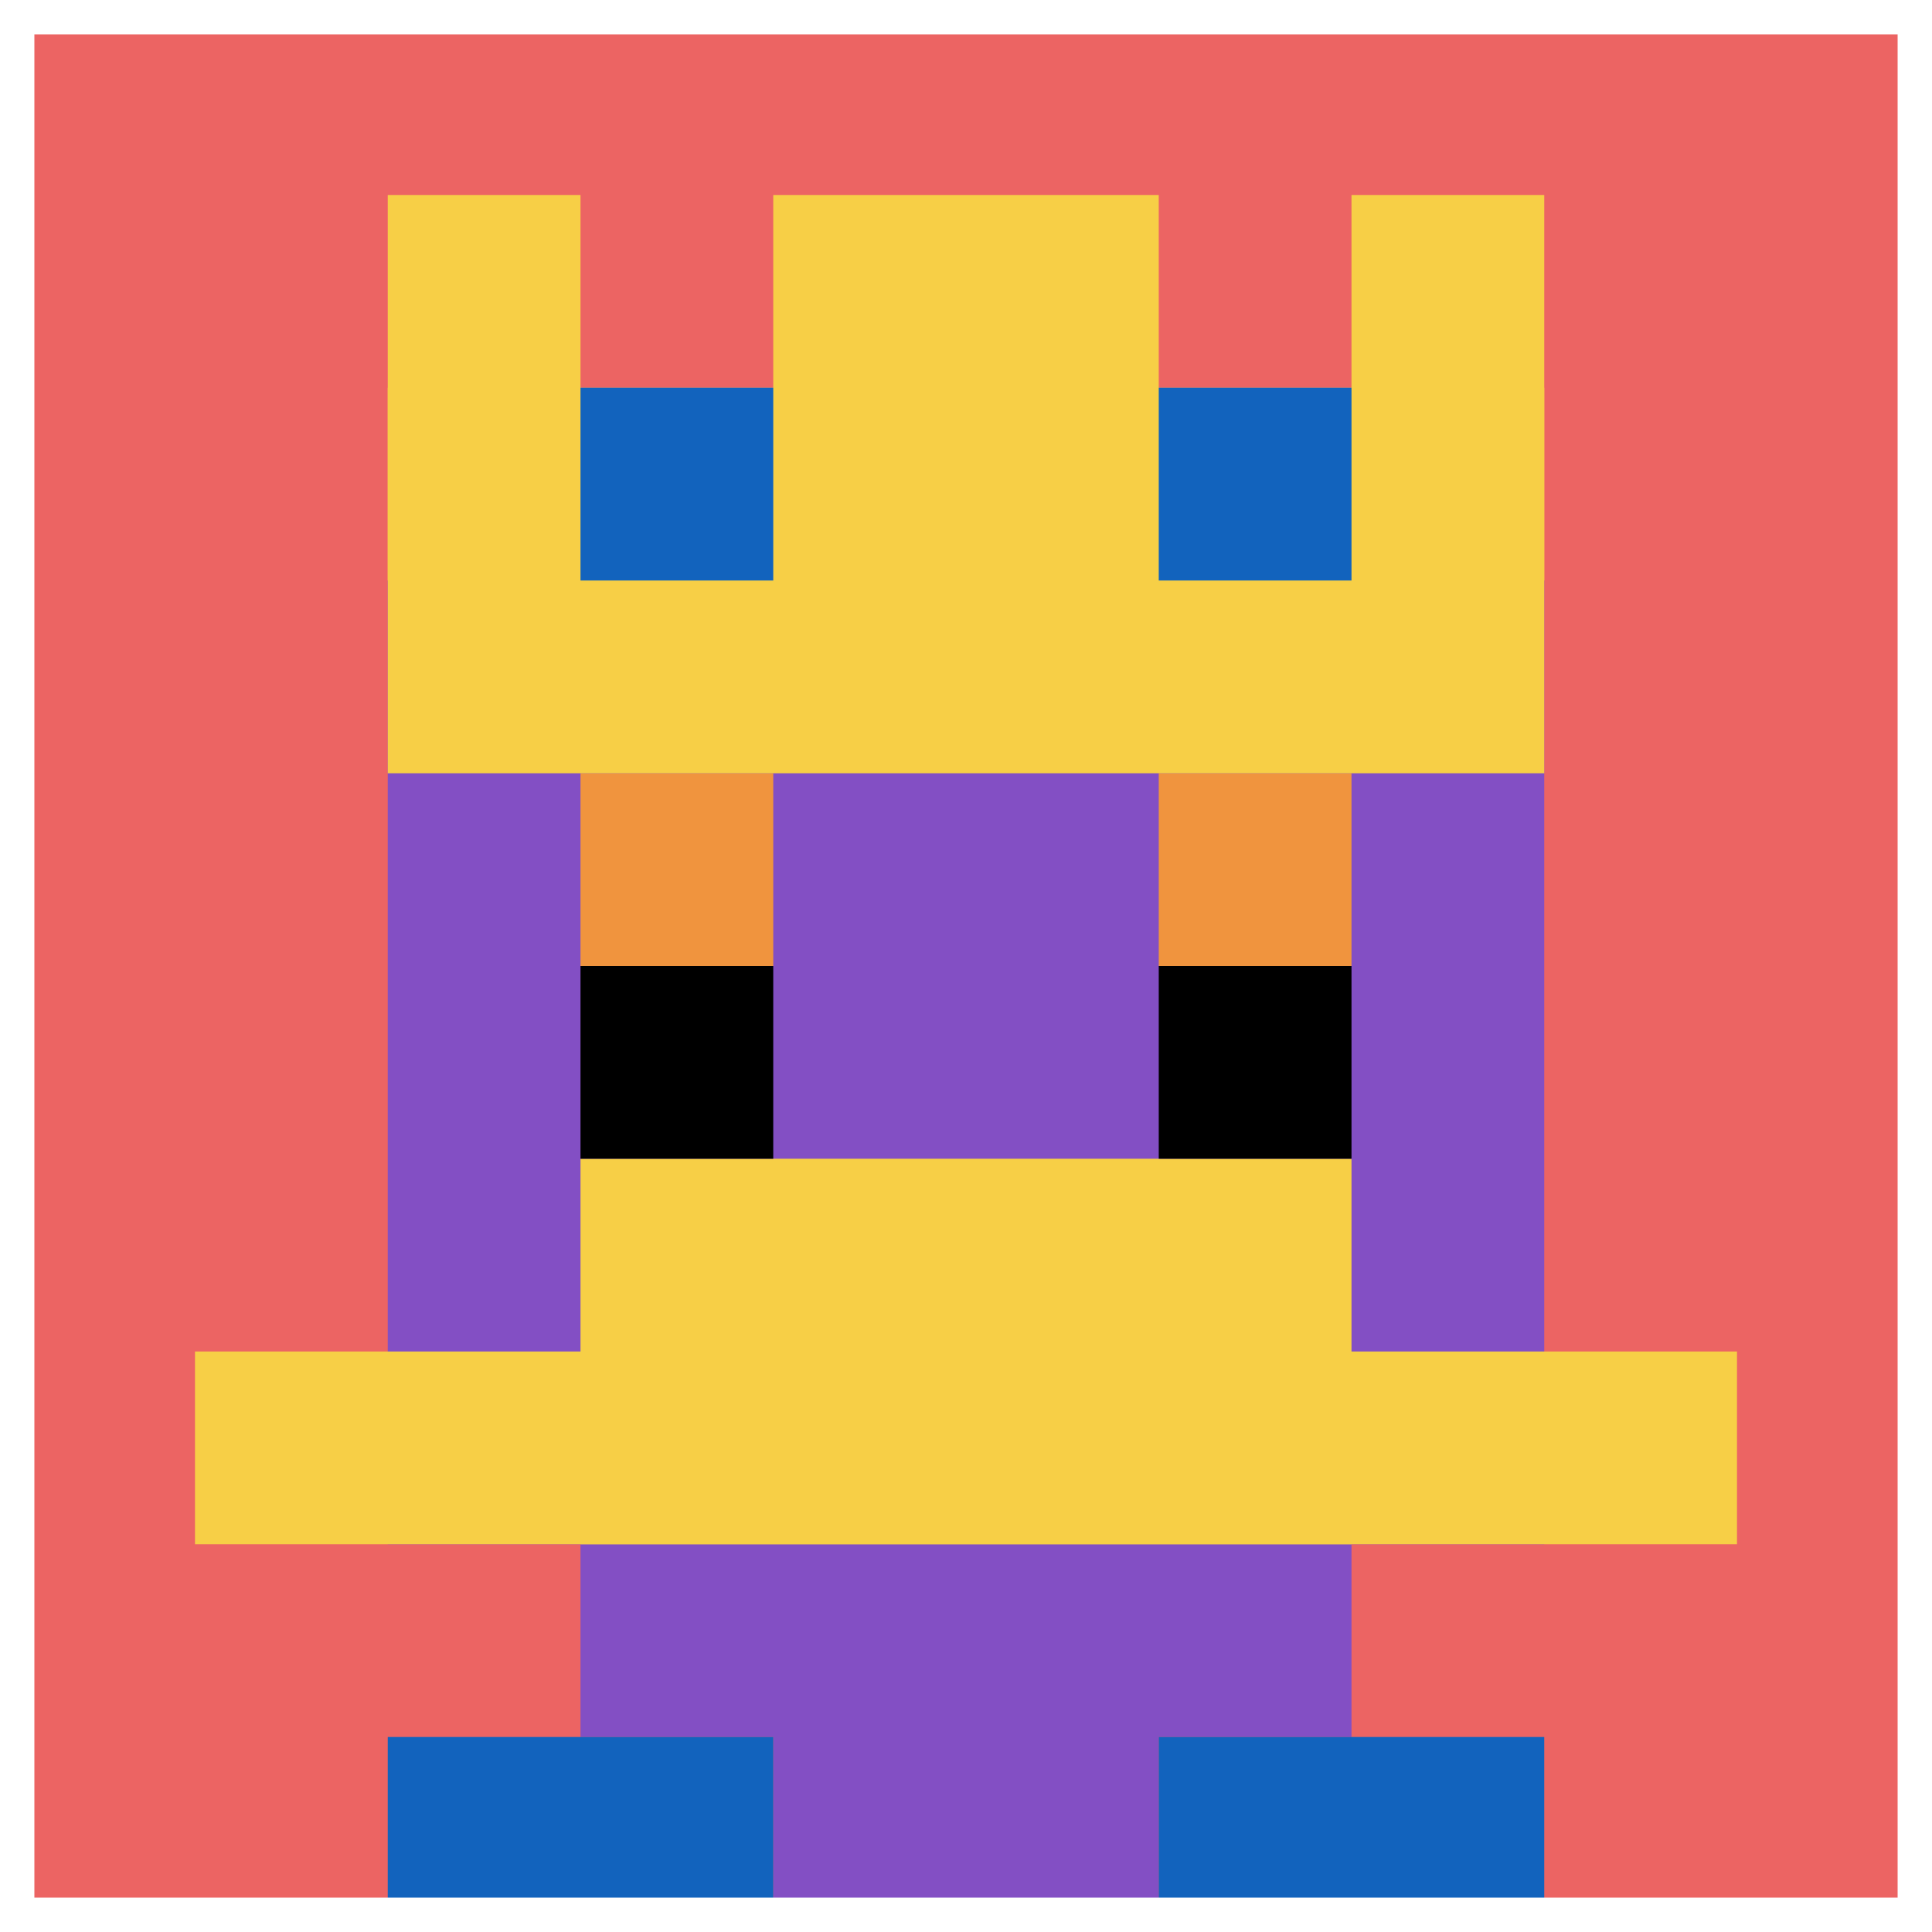 <svg xmlns="http://www.w3.org/2000/svg" version="1.1" width="857" height="857"><title>'goose-pfp-728340' by Dmitri Cherniak</title><desc>seed=728340
backgroundColor=#ffffff
padding=47
innerPadding=1
timeout=900
dimension=1
border=true
Save=function(){return n.handleSave()}
frame=1

Rendered at Wed Oct 04 2023 10:01:57 GMT+0800 (中国标准时间)
Generated in &lt;1ms
</desc><defs></defs><rect width="100%" height="100%" fill="#ffffff"></rect><g><g id="0-0"><rect x="1" y="1" height="855" width="855" fill="#EC6463"></rect><g><rect id="1-1-3-2-4-7" x="257.5" y="172" width="342" height="598.5" fill="#834FC4"></rect><rect id="1-1-2-3-6-5" x="172" y="257.5" width="513" height="427.5" fill="#834FC4"></rect><rect id="1-1-4-8-2-2" x="343" y="685" width="171" height="171" fill="#834FC4"></rect><rect id="1-1-1-7-8-1" x="86.5" y="599.5" width="684" height="85.5" fill="#F7CF46"></rect><rect id="1-1-3-6-4-2" x="257.5" y="514" width="342" height="171" fill="#F7CF46"></rect><rect id="1-1-3-4-1-1" x="257.5" y="343" width="85.5" height="85.5" fill="#F0943E"></rect><rect id="1-1-6-4-1-1" x="514" y="343" width="85.5" height="85.5" fill="#F0943E"></rect><rect id="1-1-3-5-1-1" x="257.5" y="428.5" width="85.5" height="85.5" fill="#000000"></rect><rect id="1-1-6-5-1-1" x="514" y="428.5" width="85.5" height="85.5" fill="#000000"></rect><rect id="1-1-2-1-1-2" x="172" y="86.5" width="85.5" height="171" fill="#F7CF46"></rect><rect id="1-1-4-1-2-2" x="343" y="86.5" width="171" height="171" fill="#F7CF46"></rect><rect id="1-1-7-1-1-2" x="599.5" y="86.5" width="85.5" height="171" fill="#F7CF46"></rect><rect id="1-1-2-2-6-2" x="172" y="172" width="513" height="171" fill="#F7CF46"></rect><rect id="1-1-3-2-1-1" x="257.5" y="172" width="85.5" height="85.5" fill="#1263BD"></rect><rect id="1-1-6-2-1-1" x="514" y="172" width="85.5" height="85.5" fill="#1263BD"></rect><rect id="1-1-2-9-2-1" x="172" y="770.5" width="171" height="85.5" fill="#1263BD"></rect><rect id="1-1-6-9-2-1" x="514" y="770.5" width="171" height="85.5" fill="#1263BD"></rect></g><rect x="1" y="1" stroke="white" stroke-width="28.5" height="855" width="855" fill="none"></rect></g></g></svg>